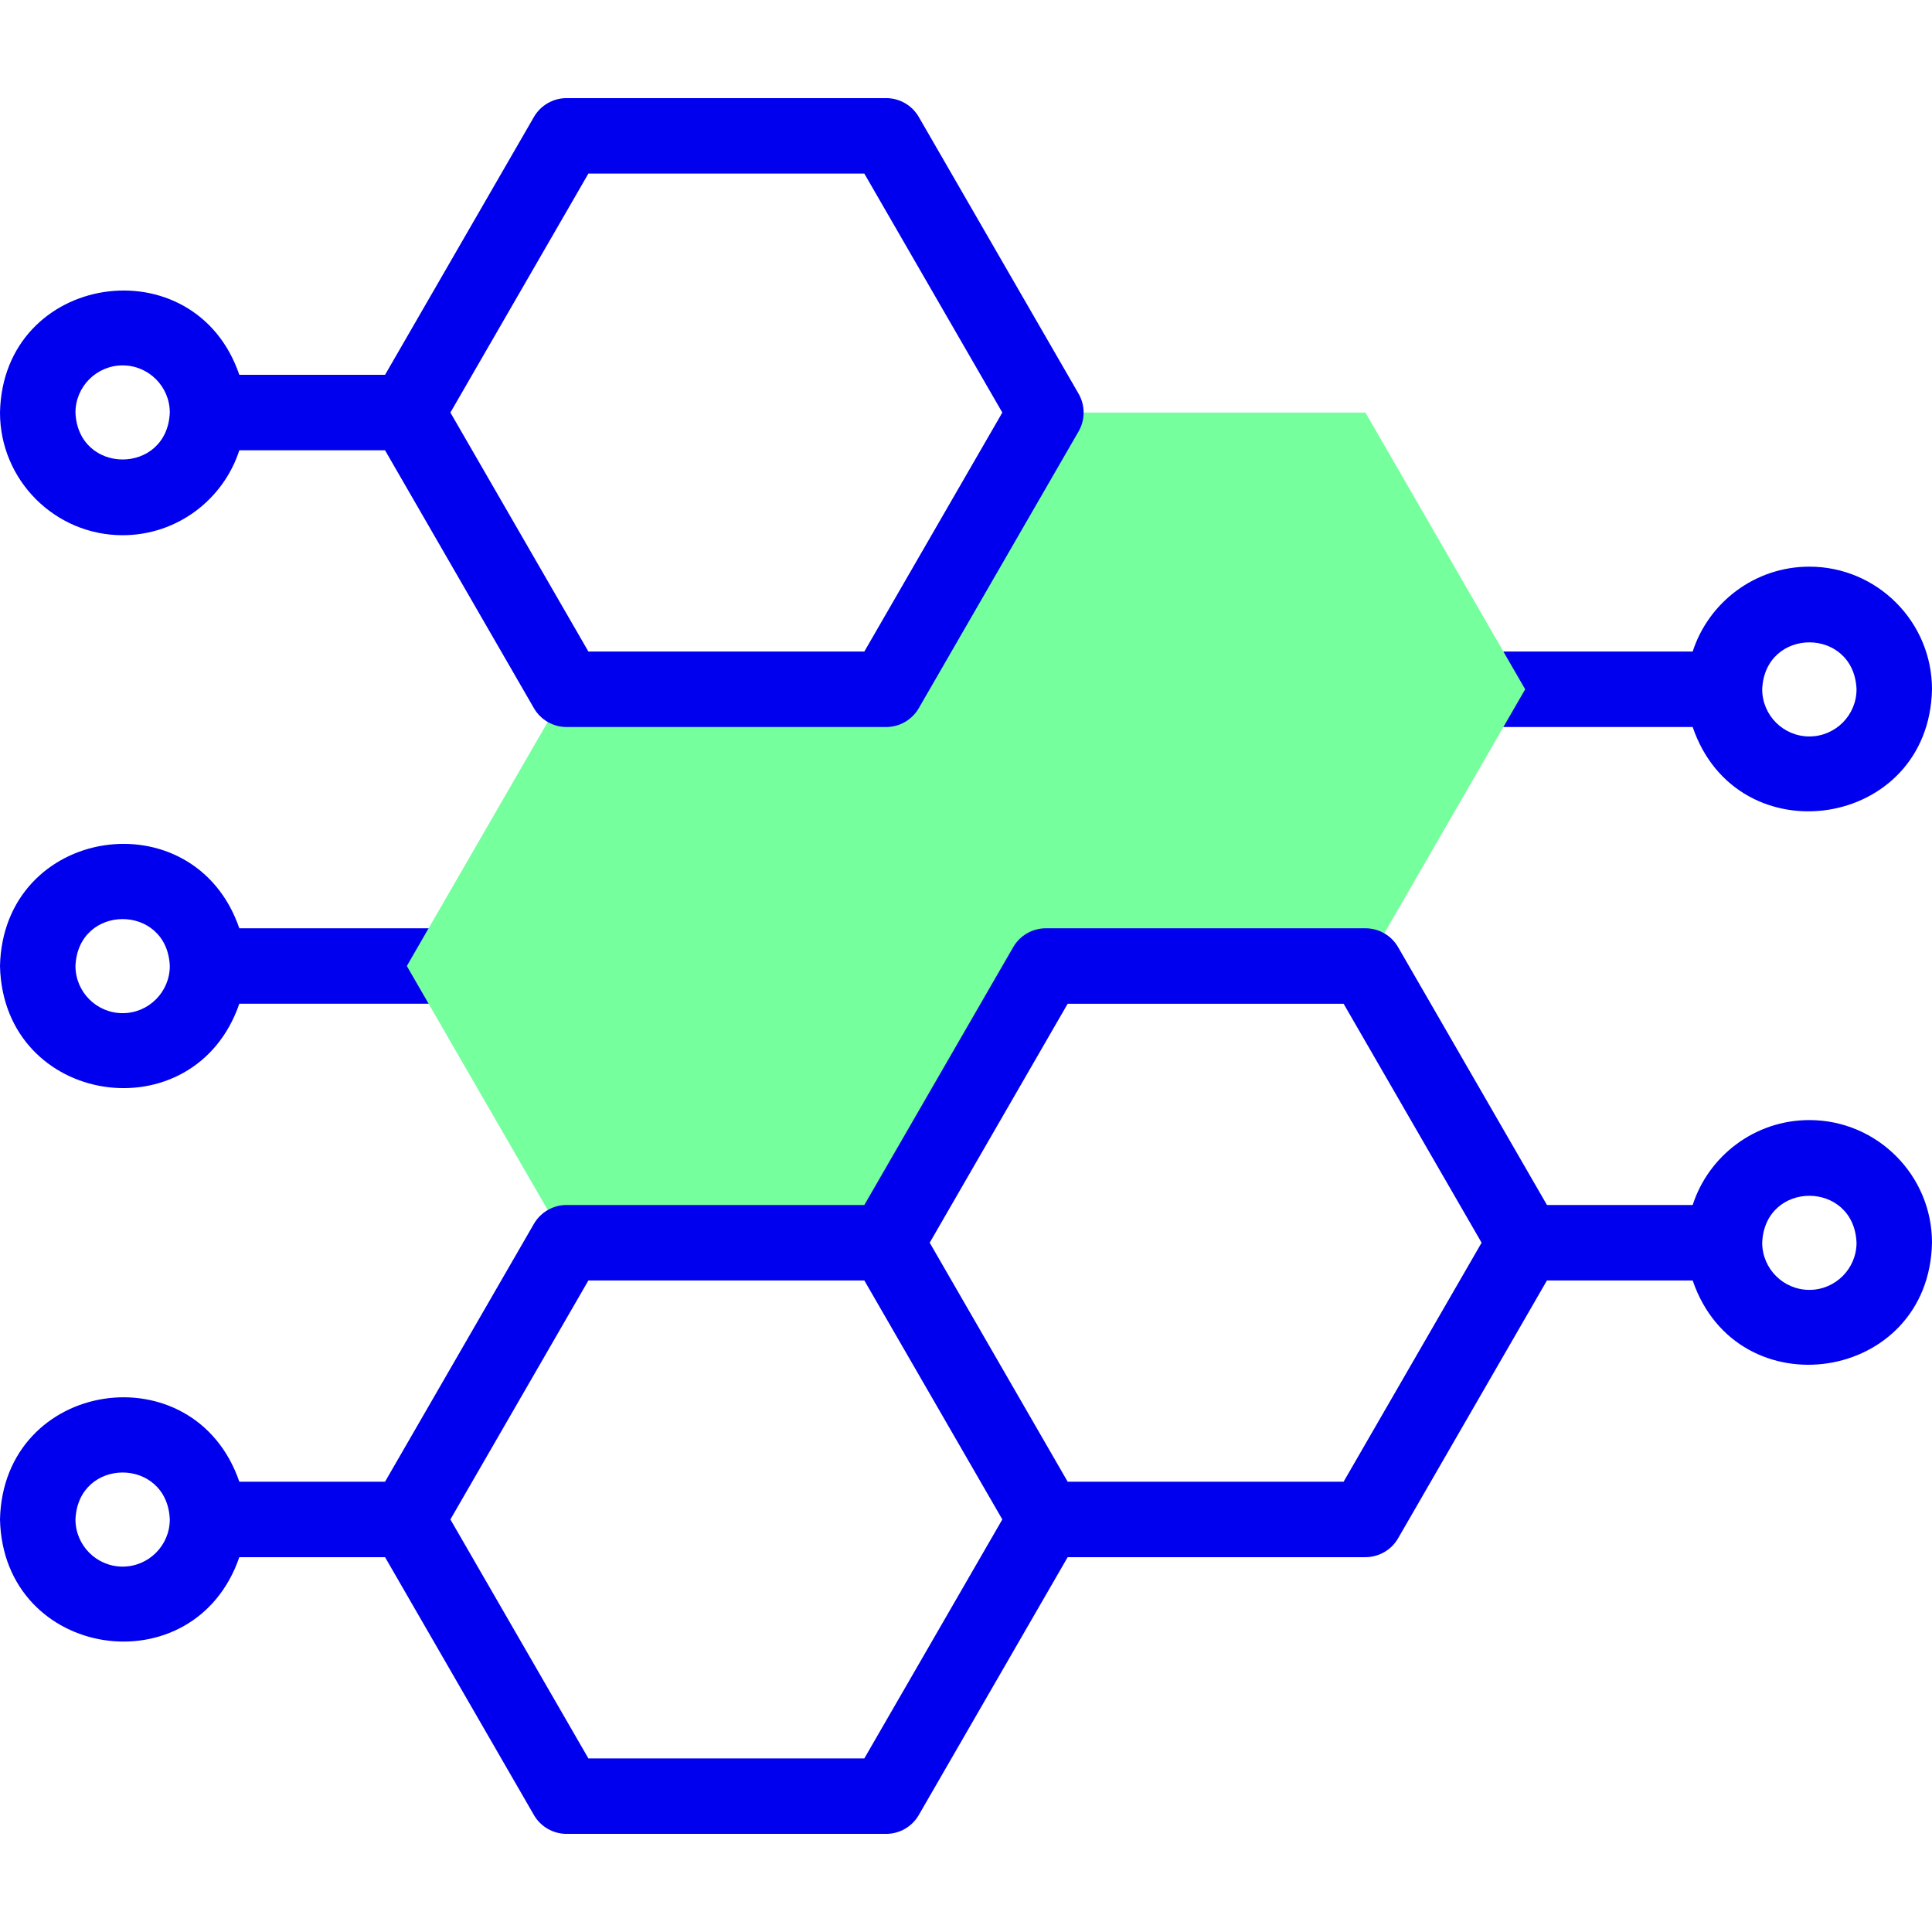 <?xml version="1.0" encoding="UTF-8"?>
<svg xmlns="http://www.w3.org/2000/svg" width="80" height="80" viewBox="0 0 80 80" fill="none">
  <g clip-path="url(#clip0_11334_581)">
    <path d="M19.19 38.438H9.91C8.041 33.01 0.133 34.191 0 40C0.134 45.81 8.042 46.989 9.91 41.562H19.19C21.263 41.48 21.261 38.519 19.19 38.438ZM5.078 41.953C4.001 41.953 3.125 41.077 3.125 40C3.232 37.409 6.924 37.41 7.031 40C7.031 41.077 6.155 41.953 5.078 41.953Z" fill="#0000EE"></path>
    <path d="M74.922 23.464C72.667 23.464 70.75 24.941 70.09 26.979H60.81C58.737 27.062 58.739 30.022 60.81 30.104H70.09C71.941 35.529 79.883 34.342 80 28.542C80 25.742 77.722 23.464 74.922 23.464ZM74.922 30.495C73.845 30.495 72.969 29.619 72.969 28.542C73.076 25.951 76.768 25.951 76.875 28.542C76.875 29.619 75.999 30.495 74.922 30.495Z" fill="#0000EE"></path>
    <path fill-rule="evenodd" clip-rule="evenodd" d="M63.154 28.542L56.539 17.083H43.308L36.692 28.542L23.462 28.542L16.846 40L23.462 51.458H36.692L43.308 40H56.539L63.154 28.542Z" fill="#75FF9D"></path>
    <path d="M74.922 46.38C72.667 46.38 70.75 47.858 70.09 49.896H64.056L57.892 39.219C57.613 38.735 57.097 38.438 56.539 38.438H43.308C42.749 38.438 42.234 38.735 41.955 39.219L35.79 49.896H23.462C22.904 49.896 22.388 50.194 22.108 50.677L15.944 61.354H9.91C8.041 55.926 0.133 57.107 0 62.916C0.134 68.727 8.042 69.906 9.91 64.479H15.944L22.108 75.156C22.387 75.639 22.903 75.937 23.462 75.937H36.692C37.251 75.937 37.766 75.639 38.045 75.156L44.21 64.479H56.538C57.097 64.479 57.613 64.181 57.892 63.698L64.056 53.021H70.09C71.941 58.446 79.883 57.259 80 51.458C80 48.658 77.722 46.38 74.922 46.38ZM5.078 64.87C4.001 64.87 3.125 63.994 3.125 62.917C3.232 60.325 6.924 60.326 7.031 62.917C7.031 63.993 6.155 64.87 5.078 64.87ZM35.79 72.812H24.364L18.65 62.917L24.364 53.021H35.79L41.504 62.917L35.79 72.812ZM55.636 61.354H44.21L38.497 51.458L44.21 41.563H55.636L61.35 51.458L55.636 61.354ZM74.922 53.411C73.845 53.411 72.969 52.535 72.969 51.458C73.076 48.867 76.768 48.868 76.875 51.458C76.875 52.535 75.999 53.411 74.922 53.411Z" fill="#0000EE"></path>
    <path d="M5.078 22.162C7.333 22.162 9.25 20.684 9.91 18.646H15.944L22.108 29.323C22.387 29.806 22.903 30.104 23.462 30.104H36.692C37.251 30.104 37.766 29.806 38.045 29.323L44.661 17.865C44.94 17.381 44.94 16.785 44.661 16.302L38.045 4.844C37.766 4.36 37.251 4.063 36.692 4.063H23.462C22.903 4.063 22.387 4.36 22.108 4.844L15.944 15.521H9.91C8.059 10.096 0.117 11.283 0 17.083C0 19.884 2.278 22.162 5.078 22.162ZM24.364 7.188H35.79L41.504 17.083L35.79 26.979H24.364L18.65 17.083L24.364 7.188ZM5.078 15.13C6.155 15.13 7.031 16.006 7.031 17.083C6.924 19.674 3.232 19.674 3.125 17.083C3.125 16.006 4.001 15.13 5.078 15.13Z" fill="#0000EE"></path>
  </g>
  <defs>
    <clipPath id="clip0_11334_581">
      <rect width="80" height="80" fill="white"></rect>
    </clipPath>
  </defs>
</svg>
